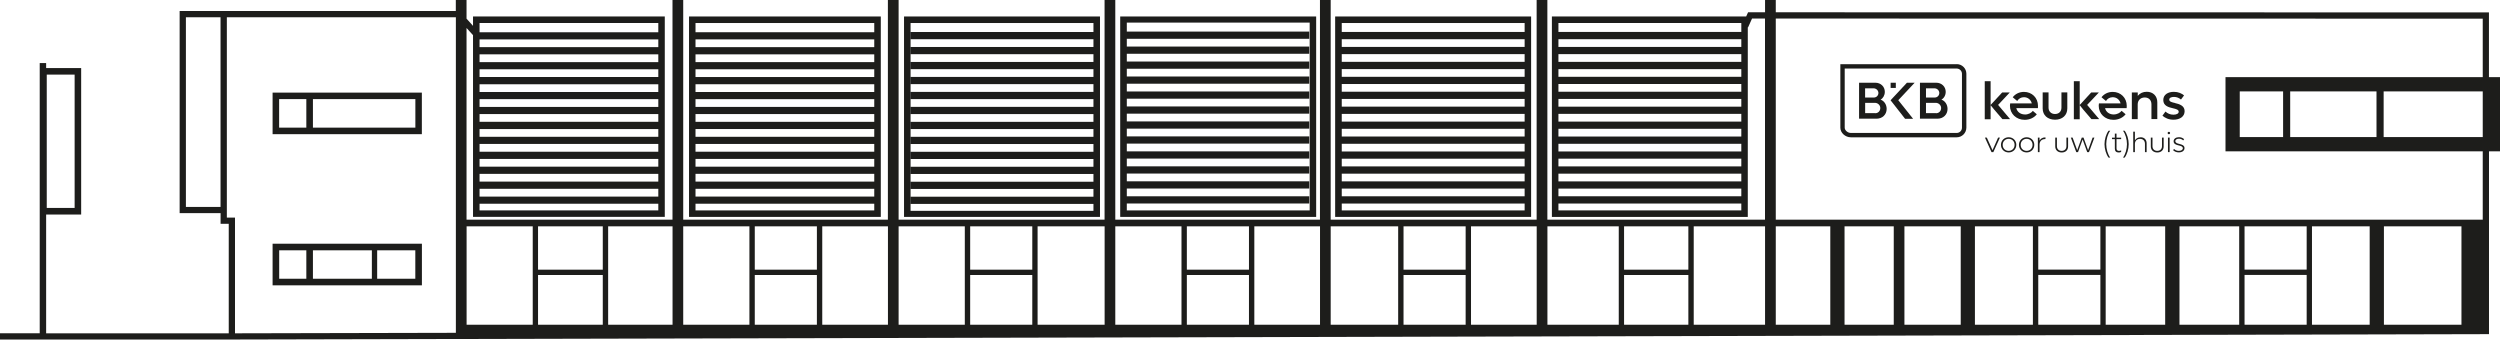 <?xml version="1.0" encoding="UTF-8"?> <svg xmlns="http://www.w3.org/2000/svg" id="b" viewBox="0 0 447.55 60.79"><g id="c"><path d="M235.62,2.95h-35.08v35.88h35.08V2.95ZM234.46,37.67h-32.74v-1.24h32.65v-1.29h-32.65v-1.39h32.65v-1.29h-32.65v-1.39h32.65v-1.29h-32.65v-1.39h32.65v-1.29h-32.65v-1.39h32.65v-1.29h-32.65v-1.39h32.65v-1.29h-32.65v-1.39h32.65v-1.29h-32.65v-1.39h32.65v-1.29h-32.65v-1.39h32.65v-1.29h-32.65v-1.39h32.65v-1.29h-32.65v-1.39h32.65v-1.29h-32.65v-1.39h32.65v-1.29h-32.65v-1.61h32.74v33.55Z" style="fill:#1d1d1b;"></path><path d="M274.1,2.95h-35.08v35.88h35.08V2.95ZM272.94,4.12v1.6h-32.74v-1.6h32.74ZM240.2,32.47v-1.38h32.74v1.38h-32.74ZM272.94,33.76v1.38h-32.74v-1.38h32.74ZM240.2,29.79v-1.38h32.74v1.38h-32.74ZM240.2,27.12v-1.38h32.74v1.38h-32.74ZM240.2,24.44v-1.38h32.74v1.38h-32.74ZM240.2,21.77v-1.38h32.74v1.38h-32.74ZM240.2,19.09v-1.38h32.74v1.38h-32.74ZM240.2,16.42v-1.38h32.74v1.38h-32.74ZM240.2,13.75v-1.38h32.74v1.38h-32.74ZM240.2,11.07v-1.38h32.74v1.38h-32.74ZM240.2,8.4v-1.38h32.74v1.38h-32.74ZM240.2,37.67v-1.23h32.74v1.23h-32.74Z" style="fill:#1d1d1b;"></path><path d="M196.92,2.95h-35.08v35.88h35.08V2.95ZM163.01,37.67V4.12h32.74v1.61h-32.71v1.29h32.71v1.39h-32.71v1.29h32.71v1.39h-32.71v1.29h32.71v1.39h-32.71v1.29h32.71v1.39h-32.71v1.29h32.71v1.39h-32.71v1.29h32.71v1.39h-32.71v1.29h32.71v1.39h-32.71v1.29h32.71v1.39h-32.71v1.29h32.71v1.39h-32.71v1.29h32.71v1.39h-32.71v1.29h32.71v1.39h-32.71v1.29h32.71v1.24h-32.74Z" style="fill:#1d1d1b;"></path><path d="M157.68,2.95h-34.33v35.88h34.33V2.95ZM156.51,4.12v1.65h-32v-1.65h32ZM124.51,32.51v-1.39h32v1.39h-32ZM156.51,33.8v1.39h-32v-1.39h32ZM124.51,29.84v-1.39h32v1.39h-32ZM124.51,27.16v-1.39h32v1.39h-32ZM124.51,24.49v-1.39h32v1.39h-32ZM124.51,21.81v-1.39h32v1.39h-32ZM124.51,19.14v-1.39h32v1.39h-32ZM124.51,16.47v-1.39h32v1.39h-32ZM124.51,13.79v-1.39h32v1.39h-32ZM124.51,11.12v-1.39h32v1.39h-32ZM124.51,8.44v-1.39h32v1.39h-32ZM124.51,37.67v-1.2h32v1.2h-32Z" style="fill:#1d1d1b;"></path><path d="M75.52,16.58h-26.72v7.44h26.72v-7.44ZM49.97,17.74h4.87v5.11h-4.87v-5.11ZM74.36,22.85h-18.34v-5.11h18.34v5.11Z" style="fill:#1d1d1b;"></path><path d="M447.55,13.81h-1.98V2.22l-127.67-.02V0h-1.92v2.2h-3.04s-.34.75-.34.75h-34.78v35.88h35.07V4.88l.05.02.71-1.58h2.32v36.01h-38.96V0h-1.92v39.33h-36.87V0h-1.92v39.33h-36.64V0h-1.92v39.33h-36.87V0h-1.92v39.33h-36.64V0h-1.92v39.33h-36.87V5.01l1.16,1.28v32.54h34.33V2.95h-34.33v1.68l-1.16-1.29V0h-1.92v1.97h-49.44v36.19h7.33v1.9h1.46v19.61H8.26v-21.26h6.27V12.18h-6.27v-.89h-1.15v48.37H0v1.12h40.95s.82,0,.82,0h.05s403.2-.96,403.2-.96h.56V27.09h1.98v-13.28ZM311.73,4.12v1.6h-32.74v-1.6h32.74ZM278.99,32.47v-1.38h32.74v1.38h-32.74ZM311.73,33.76v1.38h-32.74v-1.38h32.74ZM278.99,29.79v-1.38h32.74v1.38h-32.74ZM278.99,27.12v-1.38h32.74v1.38h-32.74ZM278.99,24.44v-1.38h32.74v1.38h-32.74ZM278.99,21.77v-1.38h32.74v1.38h-32.74ZM278.99,19.09v-1.38h32.74v1.38h-32.74ZM278.99,16.42v-1.38h32.74v1.38h-32.74ZM278.99,13.75v-1.38h32.74v1.38h-32.74ZM278.99,11.07v-1.38h32.74v1.38h-32.74ZM278.99,8.4v-1.38h32.74v1.38h-32.74ZM278.99,37.67v-1.23h32.74v1.23h-32.74ZM85.85,33.8h32v1.39h-32v-1.39ZM85.85,32.51v-1.39h32v1.39h-32ZM85.85,29.84v-1.39h32v1.39h-32ZM85.85,27.16v-1.39h32v1.39h-32ZM85.85,24.49v-1.39h32v1.39h-32ZM85.85,21.81v-1.39h32v1.39h-32ZM85.85,19.14v-1.39h32v1.39h-32ZM85.85,16.47v-1.39h32v1.39h-32ZM85.85,13.79v-1.39h32v1.39h-32ZM85.85,11.12v-1.39h32v1.39h-32ZM85.85,8.44v-1.39h32v1.39h-32ZM85.85,37.67v-1.2h32v1.2h-32ZM117.85,4.12v1.65h-32v-1.65h32ZM39.48,37.04h-6.2V3.09h6.2v33.96ZM8.37,13.36h4.99v23.87h-4.99V13.36ZM400.96,24.54v-8.18h7.76v8.18h-7.76ZM409.99,16.36h15.45v8.18h-15.45v-8.18ZM426.72,16.36h17.74v8.18h-17.74v-8.18ZM96.32,40.52h11.59v7.75h-11.59v-7.75ZM96.32,49.23h11.59v8.91h-11.59v-8.91ZM135.12,40.52h11.12v7.75h-11.12v-7.75ZM146.24,49.23v8.91h-11.12v-8.91h11.12ZM173.68,40.52h11.12v7.75h-11.12v-7.75ZM184.8,49.23v8.91h-11.12v-8.91h11.12ZM212.47,40.52h11.12v7.75h-11.12v-7.75ZM223.59,49.23v8.91h-11.12v-8.91h11.12ZM251.26,40.52h11.12v7.75h-11.12v-7.75ZM262.38,49.23v8.91h-11.12v-8.91h11.12ZM290.74,40.52h11.51v7.75h-11.51v-7.75ZM302.25,49.23v8.91h-11.51v-8.91h11.51ZM376.01,58.13h-11.12v-8.91h11.12v8.91ZM412.94,58.13h-11.12v-8.91h11.12v8.91ZM440.65,58.13h-13.88v-17.61h13.88v17.61ZM424.22,58.13h-10.33v-17.61h10.33v17.61ZM412.94,48.27h-11.12v-7.75h11.12v7.75ZM400.86,58.13h-10.69v-17.61h10.69v17.61ZM387.61,58.13h-10.65v-17.61h10.65v17.61ZM376.01,48.27h-11.12v-7.75h11.12v7.75ZM363.93,58.13h-10.38v-17.61h10.38v17.61ZM351.01,58.13h-10.08v-17.61h10.08v17.61ZM339.02,58.13h-8.81v-17.61h8.81v17.61ZM327.66,58.13h-9.76v-17.61h9.76v17.61ZM315.98,58.13h-12.77v-17.61h12.77v17.61ZM289.79,40.52v17.61h-12.77v-17.61h12.77ZM275.1,58.13h-11.76v-17.61h11.76v17.61ZM250.3,40.52v17.61h-12.08v-17.61h12.08ZM236.31,58.13h-11.76v-17.61h11.76v17.61ZM211.51,40.52v17.61h-11.85v-17.61h11.85ZM197.75,58.13h-12v-17.61h12v17.61ZM172.72,40.52v17.61h-11.85v-17.61h11.85ZM158.96,58.13h-11.76v-17.61h11.76v17.61ZM134.16,40.52v17.61h-11.85v-17.61h11.85ZM120.4,58.13h-11.53v-17.61h11.53v17.61ZM95.37,40.52v17.61h-11.84v-17.61h11.84ZM40.61,38.95V3.09s41,0,41,0v56.49l-39.54.09v-20.72h-1.46ZM444.46,39.33h-126.56V3.32l126.56.02v10.47h-46.05v13.28h46.05v12.24Z" style="fill:#1d1d1b;"></path><path d="M75.53,43.63h-26.73v7.45h26.73v-7.45ZM54.84,49.9h-4.86v-5.09h4.86v5.09ZM56.02,44.81h10.55v5.09h-10.55v-5.09ZM74.35,49.9h-6.83v-5.09h6.83v5.09Z" style="fill:#1d1d1b;"></path><polygon points="375.74 16.55 374.37 16.55 372.31 18.8 372.31 14.54 371.26 14.54 371.26 21.35 372.31 21.35 372.31 18.82 372.9 19.57 374.41 21.33 375.8 21.33 373.64 18.78 375.74 16.55" style="fill:#1d1d1b;"></polygon><polygon points="356.36 18.83 356.96 19.57 358.47 21.33 359.85 21.33 357.7 18.78 359.79 16.55 358.43 16.55 356.36 18.79 356.36 14.54 355.31 14.54 355.31 21.35 356.36 21.35 356.36 18.83" style="fill:#1d1d1b;"></polygon><path d="M362.49,20.49c-.77,0-1.37-.45-1.53-1.13h3.87c0-.13.01-.28.01-.41,0-1.44-1.08-2.5-2.51-2.5-.84,0-1.56.37-2.01.96l.8.67c.25-.42.69-.68,1.21-.68.68,0,1.24.44,1.4,1.11h-3.87c-.02.14-.04.28-.04.42,0,1.43,1.12,2.52,2.64,2.52.9,0,1.69-.38,2.17-.99l-.71-.61c-.27.36-.8.65-1.43.65Z" style="fill:#1d1d1b;"></path><path d="M380.52,20.45l-.71-.61c-.27.36-.8.65-1.43.65-.77,0-1.37-.45-1.53-1.13h3.86c0-.13.02-.28.02-.41,0-1.44-1.08-2.5-2.51-2.5-.84,0-1.56.37-2.01.96l.8.67c.25-.42.69-.68,1.21-.68.68,0,1.24.44,1.4,1.11h-3.87c-.02.14-.04.28-.04.42,0,1.43,1.12,2.52,2.64,2.52.9,0,1.69-.38,2.17-.99Z" style="fill:#1d1d1b;"></path><path d="M350.29,11.49h-20.83v11.37c0,.92.88,1.72,1.88,1.72h18.95c.95,0,1.72-.77,1.73-1.72v-9.66c0-.95-.77-1.72-1.73-1.72ZM351.23,22.86c0,.52-.42.94-.94.94h-18.95c-.56,0-1.1-.47-1.1-.94v-10.59h20.05c.51,0,.94.43.94.94v9.65Z" style="fill:#1d1d1b;"></path><path d="M338.47,14.81h.91s.01,0,.01.01v.91s0,.01-.01.01h-.91s-.01,0-.01-.01v-.91s0-.01.01-.01Z" style="fill:#1d1d1b;"></path><path d="M336.67,17.84s0,0,0-.01c.43-.24.75-.77.75-1.39,0-.93-.73-1.63-1.69-1.63h-2.92s0,0,0,0v6.44s0,0,0,0h3.13c1.03,0,1.81-.73,1.81-1.75,0-.77-.45-1.45-1.09-1.66ZM333.89,15.82s0,0,0-.01h1.52c.49,0,.91.42.86.91-.04.43-.39.74-.81.74h-1.57s0,0,0,0v-1.63ZM335.7,20.25h-1.8s0,0,0,0v-1.84s0,0,0,0h1.75c.51,0,.96.41.96.93s-.39.94-.92.93Z" style="fill:#1d1d1b;"></path><path d="M347.56,17.84s0,0,0-.01c.44-.24.76-.77.76-1.39,0-.93-.73-1.63-1.69-1.63h-2.92s0,0,0,0v6.44s0,0,0,0h3.13c1.04,0,1.81-.73,1.81-1.75,0-.77-.45-1.45-1.1-1.66ZM344.79,15.82s0,0,0-.01h1.52c.49,0,.91.42.86.91-.04.43-.39.74-.81.74h-1.57s0,0,0,0v-1.63ZM346.59,20.25h-1.8s0,0,0,0v-1.84s0,0,0,0h1.75c.51,0,.96.41.96.93,0,.53-.39.94-.92.93Z" style="fill:#1d1d1b;"></path><path d="M342.76,14.81h-1.38l-2.93,3.14,2.6,3.32h0s1.42,0,1.42,0c0,0,.02,0,0-.02l-2.64-3.31,2.92-3.12s0-.02,0-.02Z" style="fill:#1d1d1b;"></path><polygon points="356.7 26.89 355.68 24.63 355.34 24.63 356.52 27.23 356.85 27.23 358.03 24.63 357.7 24.63 356.7 26.89" style="fill:#1d1d1b;"></polygon><path d="M359.59,24.57c-.78,0-1.38.59-1.38,1.36s.59,1.36,1.38,1.36,1.37-.59,1.37-1.36-.59-1.36-1.37-1.36ZM359.59,27.01c-.62,0-1.07-.46-1.07-1.08s.46-1.08,1.07-1.08,1.06.46,1.06,1.08-.45,1.08-1.06,1.08Z" style="fill:#1d1d1b;"></path><path d="M362.81,24.57c-.78,0-1.38.59-1.38,1.36s.59,1.36,1.38,1.36,1.37-.59,1.37-1.36-.59-1.36-1.37-1.36ZM362.81,27.01c-.62,0-1.07-.46-1.07-1.08s.46-1.08,1.07-1.08,1.06.46,1.06,1.08-.46,1.08-1.06,1.08Z" style="fill:#1d1d1b;"></path><path d="M365.12,25.17v-.54h-.3v2.6h.3v-1.34c0-.6.38-.99.98-.99h.08v-.3h-.08c-.44,0-.79.21-.98.58Z" style="fill:#1d1d1b;"></path><path d="M369.93,26.17c0,.51-.34.84-.85.84s-.85-.33-.85-.84v-1.54h-.3v1.58c0,.65.46,1.09,1.16,1.09.69,0,1.14-.43,1.14-1.09v-1.58h-.3v1.54Z" style="fill:#1d1d1b;"></path><polygon points="373.81 26.89 372.99 24.63 372.68 24.63 371.86 26.89 371.04 24.63 370.72 24.63 371.69 27.23 372.01 27.23 372.83 24.97 373.65 27.23 373.97 27.23 374.94 24.63 374.62 24.63 373.81 26.89" style="fill:#1d1d1b;"></polygon><path d="M377.47,23.41c-.43.58-.72,1.53-.72,2.4s.29,1.82.72,2.4h.3c-.43-.58-.71-1.52-.71-2.4s.28-1.82.71-2.4h-.3Z" style="fill:#1d1d1b;"></path><path d="M378.9,23.92h-.3v.72h-.51v.27h.51v1.71c0,.45.25.68.7.68.17,0,.3-.04.43-.1v-.28c-.1.05-.22.09-.37.09-.28,0-.46-.12-.46-.44v-1.66h.83s0-.26,0-.26h-.83v-.72Z" style="fill:#1d1d1b;"></path><path d="M380.06,23.41c.43.58.71,1.53.71,2.4s-.28,1.82-.71,2.4h.3c.43-.58.72-1.52.72-2.4s-.29-1.82-.72-2.4h-.3Z" style="fill:#1d1d1b;"></path><path d="M383.2,24.58c-.46,0-.81.2-1.01.56v-1.57h-.3v3.67h.3v-1.48c0-.54.37-.9.92-.9s.88.35.88.88v1.49h.3v-1.58c0-.66-.44-1.09-1.09-1.08Z" style="fill:#1d1d1b;"></path><path d="M387.04,26.17c0,.51-.34.84-.85.84s-.85-.33-.85-.84v-1.54h-.3v1.58c0,.65.46,1.09,1.16,1.09.69,0,1.14-.43,1.14-1.09v-1.58h-.3v1.54Z" style="fill:#1d1d1b;"></path><path d="M388.27,23.6c-.12,0-.22.1-.22.21s.09.21.22.22c.12,0,.22-.1.22-.22,0-.11-.09-.21-.22-.21Z" style="fill:#1d1d1b;"></path><rect x="388.11" y="24.63" width=".3" height="2.6" style="fill:#1d1d1b;"></rect><path d="M390.16,25.77c-.38-.09-.73-.19-.73-.51,0-.27.29-.43.65-.43.31,0,.57.12.75.31l.17-.22c-.21-.21-.53-.36-.92-.36-.51,0-.96.26-.96.73,0,.51.48.64.93.75.38.09.72.18.72.5,0,.29-.31.47-.72.47-.36,0-.66-.14-.85-.35l-.17.22c.23.24.59.41,1.03.4.57,0,1.01-.28,1.01-.77s-.48-.63-.91-.74Z" style="fill:#1d1d1b;"></path><path d="M370.09,19.41v-2.87h-1.05v2.73c0,.69-.46,1.14-1.15,1.14s-1.16-.46-1.16-1.14v-2.73h-1.05v2.87c0,1.22.88,2.01,2.21,2.02,1.32,0,2.2-.8,2.2-2.01Z" style="fill:#1d1d1b;"></path><path d="M385.15,21.31h1.05v-3c0-1.13-.76-1.88-1.89-1.88-.67,0-1.22.25-1.61.73v-.61h-1.06v4.78h1.05v-2.64c0-.74.51-1.24,1.27-1.24.72,0,1.19.48,1.19,1.22v2.66Z" style="fill:#1d1d1b;"></path><path d="M389.38,18.44c-.58-.13-1.04-.24-1.04-.61,0-.33.38-.48.85-.48.5,0,.92.19,1.25.47l.55-.74c-.42-.35-1.03-.64-1.82-.64-1.03,0-1.9.48-1.9,1.47,0,1.05.96,1.29,1.73,1.47.56.13,1.03.25,1.03.63,0,.33-.41.52-.94.52-.59,0-1.06-.22-1.43-.56l-.54.74c.46.4,1.11.72,1.98.72,1.11,0,1.99-.54,1.99-1.53s-.96-1.28-1.72-1.45Z" style="fill:#1d1d1b;"></path></g></svg> 